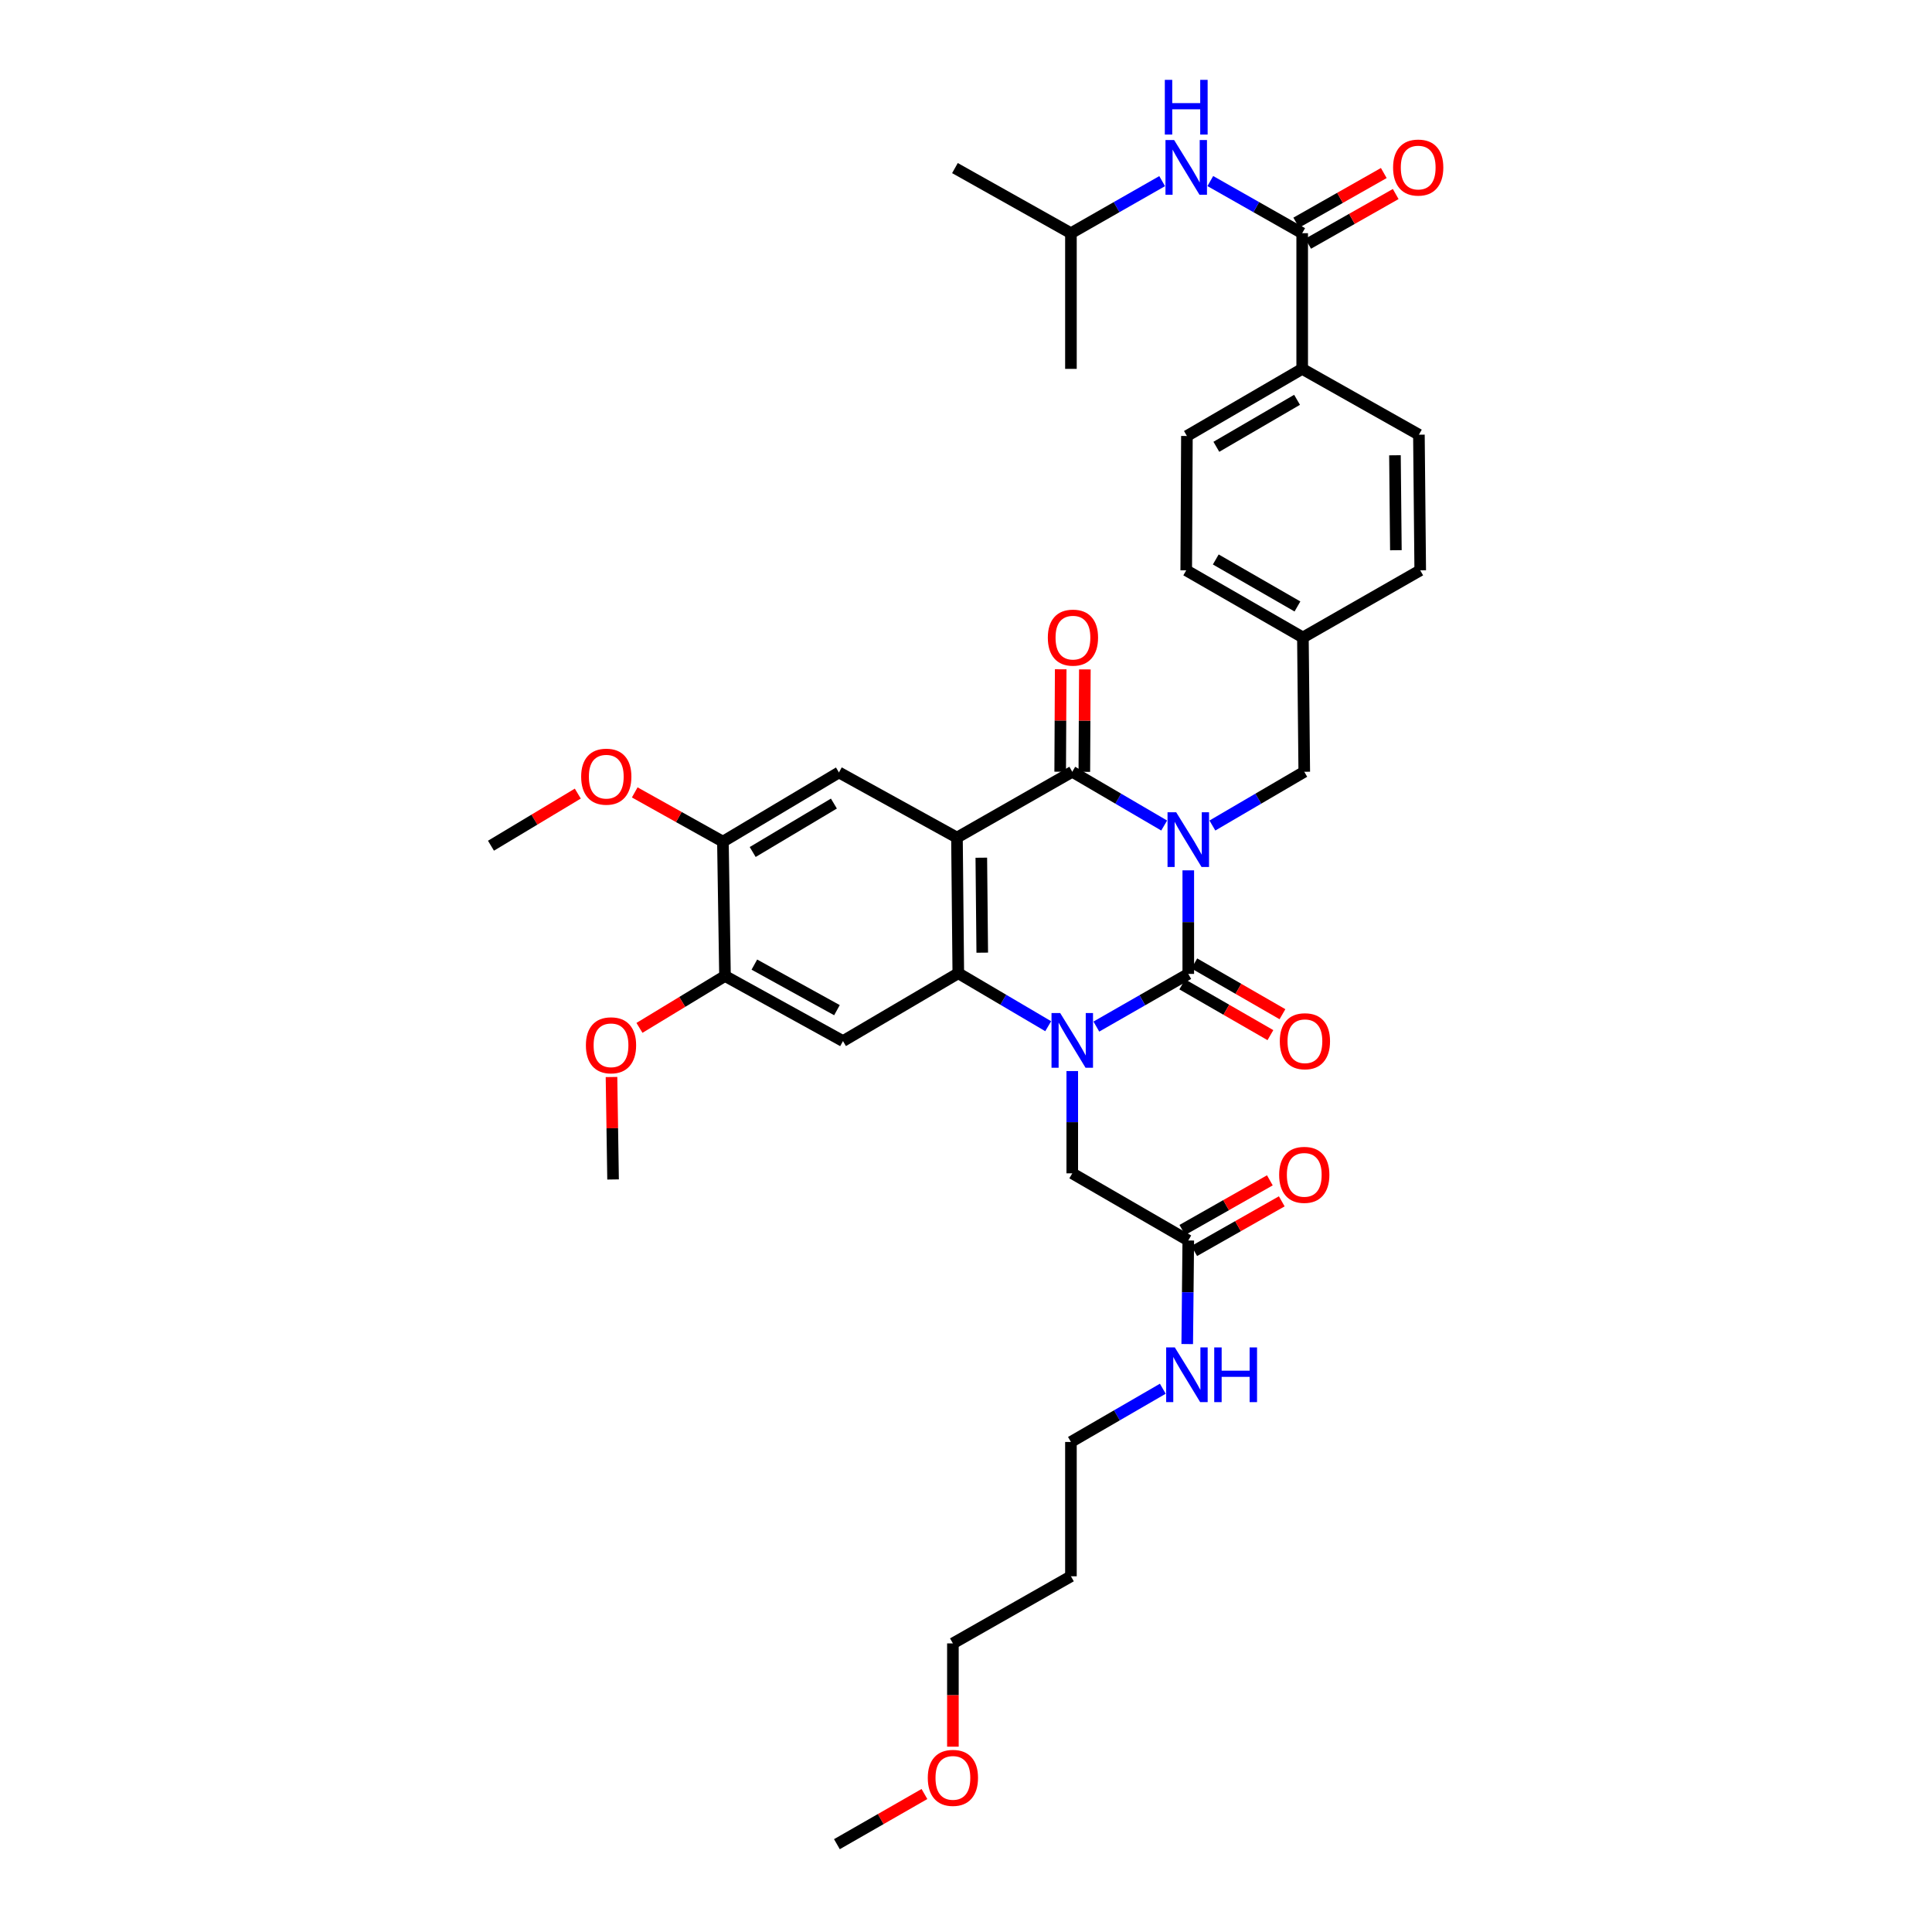 <?xml version='1.0' encoding='iso-8859-1'?>
<svg version='1.1' baseProfile='full'
              xmlns='http://www.w3.org/2000/svg'
                      xmlns:rdkit='http://www.rdkit.org/xml'
                      xmlns:xlink='http://www.w3.org/1999/xlink'
                  xml:space='preserve'
width='1000px' height='1000px' viewBox='0 0 1000 1000'>
<!-- END OF HEADER -->
<rect style='opacity:1.0;fill:#FFFFFF;stroke:none' width='1000' height='1000' x='0' y='0'> </rect>
<path class='bond-0' d='M 615.052,450.488 L 615.052,477.291' style='fill:none;fill-rule:evenodd;stroke:#0000FF;stroke-width:6px;stroke-linecap:butt;stroke-linejoin:miter;stroke-opacity:1' />
<path class='bond-0' d='M 615.052,477.291 L 615.052,504.094' style='fill:none;fill-rule:evenodd;stroke:#000000;stroke-width:6px;stroke-linecap:butt;stroke-linejoin:miter;stroke-opacity:1' />
<path class='bond-3' d='M 602.573,427.292 L 578.787,413.382' style='fill:none;fill-rule:evenodd;stroke:#0000FF;stroke-width:6px;stroke-linecap:butt;stroke-linejoin:miter;stroke-opacity:1' />
<path class='bond-3' d='M 578.787,413.382 L 555.001,399.471' style='fill:none;fill-rule:evenodd;stroke:#000000;stroke-width:6px;stroke-linecap:butt;stroke-linejoin:miter;stroke-opacity:1' />
<path class='bond-8' d='M 627.531,427.29 L 651.307,413.38' style='fill:none;fill-rule:evenodd;stroke:#0000FF;stroke-width:6px;stroke-linecap:butt;stroke-linejoin:miter;stroke-opacity:1' />
<path class='bond-8' d='M 651.307,413.38 L 675.083,399.471' style='fill:none;fill-rule:evenodd;stroke:#000000;stroke-width:6px;stroke-linecap:butt;stroke-linejoin:miter;stroke-opacity:1' />
<path class='bond-1' d='M 615.052,504.094 L 591.261,517.724' style='fill:none;fill-rule:evenodd;stroke:#000000;stroke-width:6px;stroke-linecap:butt;stroke-linejoin:miter;stroke-opacity:1' />
<path class='bond-1' d='M 591.261,517.724 L 567.471,531.354' style='fill:none;fill-rule:evenodd;stroke:#0000FF;stroke-width:6px;stroke-linecap:butt;stroke-linejoin:miter;stroke-opacity:1' />
<path class='bond-13' d='M 611.933,509.51 L 634.747,522.648' style='fill:none;fill-rule:evenodd;stroke:#000000;stroke-width:6px;stroke-linecap:butt;stroke-linejoin:miter;stroke-opacity:1' />
<path class='bond-13' d='M 634.747,522.648 L 657.562,535.786' style='fill:none;fill-rule:evenodd;stroke:#FF0000;stroke-width:6px;stroke-linecap:butt;stroke-linejoin:miter;stroke-opacity:1' />
<path class='bond-13' d='M 618.171,498.677 L 640.986,511.816' style='fill:none;fill-rule:evenodd;stroke:#000000;stroke-width:6px;stroke-linecap:butt;stroke-linejoin:miter;stroke-opacity:1' />
<path class='bond-13' d='M 640.986,511.816 L 663.8,524.954' style='fill:none;fill-rule:evenodd;stroke:#FF0000;stroke-width:6px;stroke-linecap:butt;stroke-linejoin:miter;stroke-opacity:1' />
<path class='bond-9' d='M 555.001,554.379 L 555.001,580.846' style='fill:none;fill-rule:evenodd;stroke:#0000FF;stroke-width:6px;stroke-linecap:butt;stroke-linejoin:miter;stroke-opacity:1' />
<path class='bond-9' d='M 555.001,580.846 L 555.001,607.314' style='fill:none;fill-rule:evenodd;stroke:#000000;stroke-width:6px;stroke-linecap:butt;stroke-linejoin:miter;stroke-opacity:1' />
<path class='bond-37' d='M 542.549,531.164 L 519.28,517.459' style='fill:none;fill-rule:evenodd;stroke:#0000FF;stroke-width:6px;stroke-linecap:butt;stroke-linejoin:miter;stroke-opacity:1' />
<path class='bond-37' d='M 519.28,517.459 L 496.012,503.753' style='fill:none;fill-rule:evenodd;stroke:#000000;stroke-width:6px;stroke-linecap:butt;stroke-linejoin:miter;stroke-opacity:1' />
<path class='bond-2' d='M 495.324,433.535 L 555.001,399.471' style='fill:none;fill-rule:evenodd;stroke:#000000;stroke-width:6px;stroke-linecap:butt;stroke-linejoin:miter;stroke-opacity:1' />
<path class='bond-4' d='M 495.324,433.535 L 496.012,503.753' style='fill:none;fill-rule:evenodd;stroke:#000000;stroke-width:6px;stroke-linecap:butt;stroke-linejoin:miter;stroke-opacity:1' />
<path class='bond-4' d='M 507.927,443.945 L 508.409,493.098' style='fill:none;fill-rule:evenodd;stroke:#000000;stroke-width:6px;stroke-linecap:butt;stroke-linejoin:miter;stroke-opacity:1' />
<path class='bond-6' d='M 495.324,433.535 L 434.231,399.818' style='fill:none;fill-rule:evenodd;stroke:#000000;stroke-width:6px;stroke-linecap:butt;stroke-linejoin:miter;stroke-opacity:1' />
<path class='bond-15' d='M 561.251,399.503 L 561.386,372.993' style='fill:none;fill-rule:evenodd;stroke:#000000;stroke-width:6px;stroke-linecap:butt;stroke-linejoin:miter;stroke-opacity:1' />
<path class='bond-15' d='M 561.386,372.993 L 561.521,346.483' style='fill:none;fill-rule:evenodd;stroke:#FF0000;stroke-width:6px;stroke-linecap:butt;stroke-linejoin:miter;stroke-opacity:1' />
<path class='bond-15' d='M 548.75,399.439 L 548.885,372.929' style='fill:none;fill-rule:evenodd;stroke:#000000;stroke-width:6px;stroke-linecap:butt;stroke-linejoin:miter;stroke-opacity:1' />
<path class='bond-15' d='M 548.885,372.929 L 549.02,346.42' style='fill:none;fill-rule:evenodd;stroke:#FF0000;stroke-width:6px;stroke-linecap:butt;stroke-linejoin:miter;stroke-opacity:1' />
<path class='bond-5' d='M 496.012,503.753 L 436.328,538.859' style='fill:none;fill-rule:evenodd;stroke:#000000;stroke-width:6px;stroke-linecap:butt;stroke-linejoin:miter;stroke-opacity:1' />
<path class='bond-39' d='M 436.328,538.859 L 375.256,505.163' style='fill:none;fill-rule:evenodd;stroke:#000000;stroke-width:6px;stroke-linecap:butt;stroke-linejoin:miter;stroke-opacity:1' />
<path class='bond-39' d='M 433.206,522.86 L 390.456,499.272' style='fill:none;fill-rule:evenodd;stroke:#000000;stroke-width:6px;stroke-linecap:butt;stroke-linejoin:miter;stroke-opacity:1' />
<path class='bond-11' d='M 434.231,399.818 L 374.18,435.632' style='fill:none;fill-rule:evenodd;stroke:#000000;stroke-width:6px;stroke-linecap:butt;stroke-linejoin:miter;stroke-opacity:1' />
<path class='bond-11' d='M 431.626,415.926 L 389.59,440.996' style='fill:none;fill-rule:evenodd;stroke:#000000;stroke-width:6px;stroke-linecap:butt;stroke-linejoin:miter;stroke-opacity:1' />
<path class='bond-7' d='M 674.013,120.701 L 674.013,190.926' style='fill:none;fill-rule:evenodd;stroke:#000000;stroke-width:6px;stroke-linecap:butt;stroke-linejoin:miter;stroke-opacity:1' />
<path class='bond-12' d='M 674.013,120.701 L 650.234,107.209' style='fill:none;fill-rule:evenodd;stroke:#000000;stroke-width:6px;stroke-linecap:butt;stroke-linejoin:miter;stroke-opacity:1' />
<path class='bond-12' d='M 650.234,107.209 L 626.455,93.716' style='fill:none;fill-rule:evenodd;stroke:#0000FF;stroke-width:6px;stroke-linecap:butt;stroke-linejoin:miter;stroke-opacity:1' />
<path class='bond-17' d='M 677.097,126.137 L 699.756,113.285' style='fill:none;fill-rule:evenodd;stroke:#000000;stroke-width:6px;stroke-linecap:butt;stroke-linejoin:miter;stroke-opacity:1' />
<path class='bond-17' d='M 699.756,113.285 L 722.415,100.433' style='fill:none;fill-rule:evenodd;stroke:#FF0000;stroke-width:6px;stroke-linecap:butt;stroke-linejoin:miter;stroke-opacity:1' />
<path class='bond-17' d='M 670.929,115.264 L 693.589,102.412' style='fill:none;fill-rule:evenodd;stroke:#000000;stroke-width:6px;stroke-linecap:butt;stroke-linejoin:miter;stroke-opacity:1' />
<path class='bond-17' d='M 693.589,102.412 L 716.248,89.559' style='fill:none;fill-rule:evenodd;stroke:#FF0000;stroke-width:6px;stroke-linecap:butt;stroke-linejoin:miter;stroke-opacity:1' />
<path class='bond-22' d='M 675.083,399.471 L 674.381,329.954' style='fill:none;fill-rule:evenodd;stroke:#000000;stroke-width:6px;stroke-linecap:butt;stroke-linejoin:miter;stroke-opacity:1' />
<path class='bond-14' d='M 555.001,607.314 L 615.052,642.072' style='fill:none;fill-rule:evenodd;stroke:#000000;stroke-width:6px;stroke-linecap:butt;stroke-linejoin:miter;stroke-opacity:1' />
<path class='bond-10' d='M 375.256,505.163 L 374.18,435.632' style='fill:none;fill-rule:evenodd;stroke:#000000;stroke-width:6px;stroke-linecap:butt;stroke-linejoin:miter;stroke-opacity:1' />
<path class='bond-23' d='M 375.256,505.163 L 353.121,518.596' style='fill:none;fill-rule:evenodd;stroke:#000000;stroke-width:6px;stroke-linecap:butt;stroke-linejoin:miter;stroke-opacity:1' />
<path class='bond-23' d='M 353.121,518.596 L 330.985,532.028' style='fill:none;fill-rule:evenodd;stroke:#FF0000;stroke-width:6px;stroke-linecap:butt;stroke-linejoin:miter;stroke-opacity:1' />
<path class='bond-24' d='M 374.18,435.632 L 351.358,422.889' style='fill:none;fill-rule:evenodd;stroke:#000000;stroke-width:6px;stroke-linecap:butt;stroke-linejoin:miter;stroke-opacity:1' />
<path class='bond-24' d='M 351.358,422.889 L 328.537,410.146' style='fill:none;fill-rule:evenodd;stroke:#FF0000;stroke-width:6px;stroke-linecap:butt;stroke-linejoin:miter;stroke-opacity:1' />
<path class='bond-27' d='M 601.532,93.753 L 577.922,107.227' style='fill:none;fill-rule:evenodd;stroke:#0000FF;stroke-width:6px;stroke-linecap:butt;stroke-linejoin:miter;stroke-opacity:1' />
<path class='bond-27' d='M 577.922,107.227 L 554.313,120.701' style='fill:none;fill-rule:evenodd;stroke:#000000;stroke-width:6px;stroke-linecap:butt;stroke-linejoin:miter;stroke-opacity:1' />
<path class='bond-18' d='M 618.136,647.509 L 640.788,634.66' style='fill:none;fill-rule:evenodd;stroke:#000000;stroke-width:6px;stroke-linecap:butt;stroke-linejoin:miter;stroke-opacity:1' />
<path class='bond-18' d='M 640.788,634.66 L 663.441,621.811' style='fill:none;fill-rule:evenodd;stroke:#FF0000;stroke-width:6px;stroke-linecap:butt;stroke-linejoin:miter;stroke-opacity:1' />
<path class='bond-18' d='M 611.968,636.636 L 634.621,623.787' style='fill:none;fill-rule:evenodd;stroke:#000000;stroke-width:6px;stroke-linecap:butt;stroke-linejoin:miter;stroke-opacity:1' />
<path class='bond-18' d='M 634.621,623.787 L 657.273,610.938' style='fill:none;fill-rule:evenodd;stroke:#FF0000;stroke-width:6px;stroke-linecap:butt;stroke-linejoin:miter;stroke-opacity:1' />
<path class='bond-21' d='M 615.052,642.072 L 614.779,668.879' style='fill:none;fill-rule:evenodd;stroke:#000000;stroke-width:6px;stroke-linecap:butt;stroke-linejoin:miter;stroke-opacity:1' />
<path class='bond-21' d='M 614.779,668.879 L 614.506,695.685' style='fill:none;fill-rule:evenodd;stroke:#0000FF;stroke-width:6px;stroke-linecap:butt;stroke-linejoin:miter;stroke-opacity:1' />
<path class='bond-16' d='M 674.013,190.926 L 614.344,225.671' style='fill:none;fill-rule:evenodd;stroke:#000000;stroke-width:6px;stroke-linecap:butt;stroke-linejoin:miter;stroke-opacity:1' />
<path class='bond-16' d='M 671.353,206.941 L 629.584,231.262' style='fill:none;fill-rule:evenodd;stroke:#000000;stroke-width:6px;stroke-linecap:butt;stroke-linejoin:miter;stroke-opacity:1' />
<path class='bond-38' d='M 674.013,190.926 L 734.426,224.997' style='fill:none;fill-rule:evenodd;stroke:#000000;stroke-width:6px;stroke-linecap:butt;stroke-linejoin:miter;stroke-opacity:1' />
<path class='bond-19' d='M 614.344,225.671 L 613.989,295.202' style='fill:none;fill-rule:evenodd;stroke:#000000;stroke-width:6px;stroke-linecap:butt;stroke-linejoin:miter;stroke-opacity:1' />
<path class='bond-20' d='M 734.426,224.997 L 735.106,295.202' style='fill:none;fill-rule:evenodd;stroke:#000000;stroke-width:6px;stroke-linecap:butt;stroke-linejoin:miter;stroke-opacity:1' />
<path class='bond-20' d='M 722.028,235.649 L 722.504,284.792' style='fill:none;fill-rule:evenodd;stroke:#000000;stroke-width:6px;stroke-linecap:butt;stroke-linejoin:miter;stroke-opacity:1' />
<path class='bond-30' d='M 601.869,718.808 L 578.091,732.582' style='fill:none;fill-rule:evenodd;stroke:#0000FF;stroke-width:6px;stroke-linecap:butt;stroke-linejoin:miter;stroke-opacity:1' />
<path class='bond-30' d='M 578.091,732.582 L 554.313,746.355' style='fill:none;fill-rule:evenodd;stroke:#000000;stroke-width:6px;stroke-linecap:butt;stroke-linejoin:miter;stroke-opacity:1' />
<path class='bond-25' d='M 674.381,329.954 L 735.106,295.202' style='fill:none;fill-rule:evenodd;stroke:#000000;stroke-width:6px;stroke-linecap:butt;stroke-linejoin:miter;stroke-opacity:1' />
<path class='bond-26' d='M 674.381,329.954 L 613.989,295.202' style='fill:none;fill-rule:evenodd;stroke:#000000;stroke-width:6px;stroke-linecap:butt;stroke-linejoin:miter;stroke-opacity:1' />
<path class='bond-26' d='M 671.557,313.906 L 629.283,289.58' style='fill:none;fill-rule:evenodd;stroke:#000000;stroke-width:6px;stroke-linecap:butt;stroke-linejoin:miter;stroke-opacity:1' />
<path class='bond-32' d='M 316.512,557.462 L 316.918,583.975' style='fill:none;fill-rule:evenodd;stroke:#FF0000;stroke-width:6px;stroke-linecap:butt;stroke-linejoin:miter;stroke-opacity:1' />
<path class='bond-32' d='M 316.918,583.975 L 317.323,610.488' style='fill:none;fill-rule:evenodd;stroke:#000000;stroke-width:6px;stroke-linecap:butt;stroke-linejoin:miter;stroke-opacity:1' />
<path class='bond-33' d='M 299.069,410.767 L 276.597,424.252' style='fill:none;fill-rule:evenodd;stroke:#FF0000;stroke-width:6px;stroke-linecap:butt;stroke-linejoin:miter;stroke-opacity:1' />
<path class='bond-33' d='M 276.597,424.252 L 254.125,437.736' style='fill:none;fill-rule:evenodd;stroke:#000000;stroke-width:6px;stroke-linecap:butt;stroke-linejoin:miter;stroke-opacity:1' />
<path class='bond-35' d='M 554.313,120.701 L 494.275,86.998' style='fill:none;fill-rule:evenodd;stroke:#000000;stroke-width:6px;stroke-linecap:butt;stroke-linejoin:miter;stroke-opacity:1' />
<path class='bond-36' d='M 554.313,120.701 L 554.313,190.926' style='fill:none;fill-rule:evenodd;stroke:#000000;stroke-width:6px;stroke-linecap:butt;stroke-linejoin:miter;stroke-opacity:1' />
<path class='bond-28' d='M 554.313,815.879 L 554.313,746.355' style='fill:none;fill-rule:evenodd;stroke:#000000;stroke-width:6px;stroke-linecap:butt;stroke-linejoin:miter;stroke-opacity:1' />
<path class='bond-31' d='M 554.313,815.879 L 493.22,850.624' style='fill:none;fill-rule:evenodd;stroke:#000000;stroke-width:6px;stroke-linecap:butt;stroke-linejoin:miter;stroke-opacity:1' />
<path class='bond-29' d='M 493.22,904.083 L 493.22,877.354' style='fill:none;fill-rule:evenodd;stroke:#FF0000;stroke-width:6px;stroke-linecap:butt;stroke-linejoin:miter;stroke-opacity:1' />
<path class='bond-29' d='M 493.22,877.354 L 493.22,850.624' style='fill:none;fill-rule:evenodd;stroke:#000000;stroke-width:6px;stroke-linecap:butt;stroke-linejoin:miter;stroke-opacity:1' />
<path class='bond-34' d='M 478.49,928.582 L 455.836,941.564' style='fill:none;fill-rule:evenodd;stroke:#FF0000;stroke-width:6px;stroke-linecap:butt;stroke-linejoin:miter;stroke-opacity:1' />
<path class='bond-34' d='M 455.836,941.564 L 433.182,954.545' style='fill:none;fill-rule:evenodd;stroke:#000000;stroke-width:6px;stroke-linecap:butt;stroke-linejoin:miter;stroke-opacity:1' />
<path  class='atom-0' d='M 608.792 420.43
L 618.072 435.43
Q 618.992 436.91, 620.472 439.59
Q 621.952 442.27, 622.032 442.43
L 622.032 420.43
L 625.792 420.43
L 625.792 448.75
L 621.912 448.75
L 611.952 432.35
Q 610.792 430.43, 609.552 428.23
Q 608.352 426.03, 607.992 425.35
L 607.992 448.75
L 604.312 448.75
L 604.312 420.43
L 608.792 420.43
' fill='#0000FF'/>
<path  class='atom-2' d='M 548.741 524.338
L 558.021 539.338
Q 558.941 540.818, 560.421 543.498
Q 561.901 546.178, 561.981 546.338
L 561.981 524.338
L 565.741 524.338
L 565.741 552.658
L 561.861 552.658
L 551.901 536.258
Q 550.741 534.338, 549.501 532.138
Q 548.301 529.938, 547.941 529.258
L 547.941 552.658
L 544.261 552.658
L 544.261 524.338
L 548.741 524.338
' fill='#0000FF'/>
<path  class='atom-13' d='M 607.729 72.484
L 617.009 87.484
Q 617.929 88.964, 619.409 91.644
Q 620.889 94.324, 620.969 94.484
L 620.969 72.484
L 624.729 72.484
L 624.729 100.804
L 620.849 100.804
L 610.889 84.404
Q 609.729 82.484, 608.489 80.284
Q 607.289 78.084, 606.929 77.404
L 606.929 100.804
L 603.249 100.804
L 603.249 72.484
L 607.729 72.484
' fill='#0000FF'/>
<path  class='atom-13' d='M 602.909 41.332
L 606.749 41.332
L 606.749 53.372
L 621.229 53.372
L 621.229 41.332
L 625.069 41.332
L 625.069 69.652
L 621.229 69.652
L 621.229 56.572
L 606.749 56.572
L 606.749 69.652
L 602.909 69.652
L 602.909 41.332
' fill='#0000FF'/>
<path  class='atom-14' d='M 662.423 538.939
Q 662.423 532.139, 665.783 528.339
Q 669.143 524.539, 675.423 524.539
Q 681.703 524.539, 685.063 528.339
Q 688.423 532.139, 688.423 538.939
Q 688.423 545.819, 685.023 549.739
Q 681.623 553.619, 675.423 553.619
Q 669.183 553.619, 665.783 549.739
Q 662.423 545.859, 662.423 538.939
M 675.423 550.419
Q 679.743 550.419, 682.063 547.539
Q 684.423 544.619, 684.423 538.939
Q 684.423 533.379, 682.063 530.579
Q 679.743 527.739, 675.423 527.739
Q 671.103 527.739, 668.743 530.539
Q 666.423 533.339, 666.423 538.939
Q 666.423 544.659, 668.743 547.539
Q 671.103 550.419, 675.423 550.419
' fill='#FF0000'/>
<path  class='atom-16' d='M 542.355 330.034
Q 542.355 323.234, 545.715 319.434
Q 549.075 315.634, 555.355 315.634
Q 561.635 315.634, 564.995 319.434
Q 568.355 323.234, 568.355 330.034
Q 568.355 336.914, 564.955 340.834
Q 561.555 344.714, 555.355 344.714
Q 549.115 344.714, 545.715 340.834
Q 542.355 336.954, 542.355 330.034
M 555.355 341.514
Q 559.675 341.514, 561.995 338.634
Q 564.355 335.714, 564.355 330.034
Q 564.355 324.474, 561.995 321.674
Q 559.675 318.834, 555.355 318.834
Q 551.035 318.834, 548.675 321.634
Q 546.355 324.434, 546.355 330.034
Q 546.355 335.754, 548.675 338.634
Q 551.035 341.514, 555.355 341.514
' fill='#FF0000'/>
<path  class='atom-18' d='M 721.058 86.724
Q 721.058 79.924, 724.418 76.124
Q 727.778 72.324, 734.058 72.324
Q 740.338 72.324, 743.698 76.124
Q 747.058 79.924, 747.058 86.724
Q 747.058 93.604, 743.658 97.524
Q 740.258 101.404, 734.058 101.404
Q 727.818 101.404, 724.418 97.524
Q 721.058 93.644, 721.058 86.724
M 734.058 98.204
Q 738.378 98.204, 740.698 95.324
Q 743.058 92.404, 743.058 86.724
Q 743.058 81.164, 740.698 78.364
Q 738.378 75.524, 734.058 75.524
Q 729.738 75.524, 727.378 78.324
Q 725.058 81.124, 725.058 86.724
Q 725.058 92.444, 727.378 95.324
Q 729.738 98.204, 734.058 98.204
' fill='#FF0000'/>
<path  class='atom-19' d='M 662.083 608.102
Q 662.083 601.302, 665.443 597.502
Q 668.803 593.702, 675.083 593.702
Q 681.363 593.702, 684.723 597.502
Q 688.083 601.302, 688.083 608.102
Q 688.083 614.982, 684.683 618.902
Q 681.283 622.782, 675.083 622.782
Q 668.843 622.782, 665.443 618.902
Q 662.083 615.022, 662.083 608.102
M 675.083 619.582
Q 679.403 619.582, 681.723 616.702
Q 684.083 613.782, 684.083 608.102
Q 684.083 602.542, 681.723 599.742
Q 679.403 596.902, 675.083 596.902
Q 670.763 596.902, 668.403 599.702
Q 666.083 602.502, 666.083 608.102
Q 666.083 613.822, 668.403 616.702
Q 670.763 619.582, 675.083 619.582
' fill='#FF0000'/>
<path  class='atom-22' d='M 608.084 697.423
L 617.364 712.423
Q 618.284 713.903, 619.764 716.583
Q 621.244 719.263, 621.324 719.423
L 621.324 697.423
L 625.084 697.423
L 625.084 725.743
L 621.204 725.743
L 611.244 709.343
Q 610.084 707.423, 608.844 705.223
Q 607.644 703.023, 607.284 702.343
L 607.284 725.743
L 603.604 725.743
L 603.604 697.423
L 608.084 697.423
' fill='#0000FF'/>
<path  class='atom-22' d='M 628.484 697.423
L 632.324 697.423
L 632.324 709.463
L 646.804 709.463
L 646.804 697.423
L 650.644 697.423
L 650.644 725.743
L 646.804 725.743
L 646.804 712.663
L 632.324 712.663
L 632.324 725.743
L 628.484 725.743
L 628.484 697.423
' fill='#0000FF'/>
<path  class='atom-24' d='M 303.26 541.044
Q 303.26 534.244, 306.62 530.444
Q 309.98 526.644, 316.26 526.644
Q 322.54 526.644, 325.9 530.444
Q 329.26 534.244, 329.26 541.044
Q 329.26 547.924, 325.86 551.844
Q 322.46 555.724, 316.26 555.724
Q 310.02 555.724, 306.62 551.844
Q 303.26 547.964, 303.26 541.044
M 316.26 552.524
Q 320.58 552.524, 322.9 549.644
Q 325.26 546.724, 325.26 541.044
Q 325.26 535.484, 322.9 532.684
Q 320.58 529.844, 316.26 529.844
Q 311.94 529.844, 309.58 532.644
Q 307.26 535.444, 307.26 541.044
Q 307.26 546.764, 309.58 549.644
Q 311.94 552.524, 316.26 552.524
' fill='#FF0000'/>
<path  class='atom-25' d='M 300.809 402.002
Q 300.809 395.202, 304.169 391.402
Q 307.529 387.602, 313.809 387.602
Q 320.089 387.602, 323.449 391.402
Q 326.809 395.202, 326.809 402.002
Q 326.809 408.882, 323.409 412.802
Q 320.009 416.682, 313.809 416.682
Q 307.569 416.682, 304.169 412.802
Q 300.809 408.922, 300.809 402.002
M 313.809 413.482
Q 318.129 413.482, 320.449 410.602
Q 322.809 407.682, 322.809 402.002
Q 322.809 396.442, 320.449 393.642
Q 318.129 390.802, 313.809 390.802
Q 309.489 390.802, 307.129 393.602
Q 304.809 396.402, 304.809 402.002
Q 304.809 407.722, 307.129 410.602
Q 309.489 413.482, 313.809 413.482
' fill='#FF0000'/>
<path  class='atom-30' d='M 480.22 920.221
Q 480.22 913.421, 483.58 909.621
Q 486.94 905.821, 493.22 905.821
Q 499.5 905.821, 502.86 909.621
Q 506.22 913.421, 506.22 920.221
Q 506.22 927.101, 502.82 931.021
Q 499.42 934.901, 493.22 934.901
Q 486.98 934.901, 483.58 931.021
Q 480.22 927.141, 480.22 920.221
M 493.22 931.701
Q 497.54 931.701, 499.86 928.821
Q 502.22 925.901, 502.22 920.221
Q 502.22 914.661, 499.86 911.861
Q 497.54 909.021, 493.22 909.021
Q 488.9 909.021, 486.54 911.821
Q 484.22 914.621, 484.22 920.221
Q 484.22 925.941, 486.54 928.821
Q 488.9 931.701, 493.22 931.701
' fill='#FF0000'/>
</svg>
